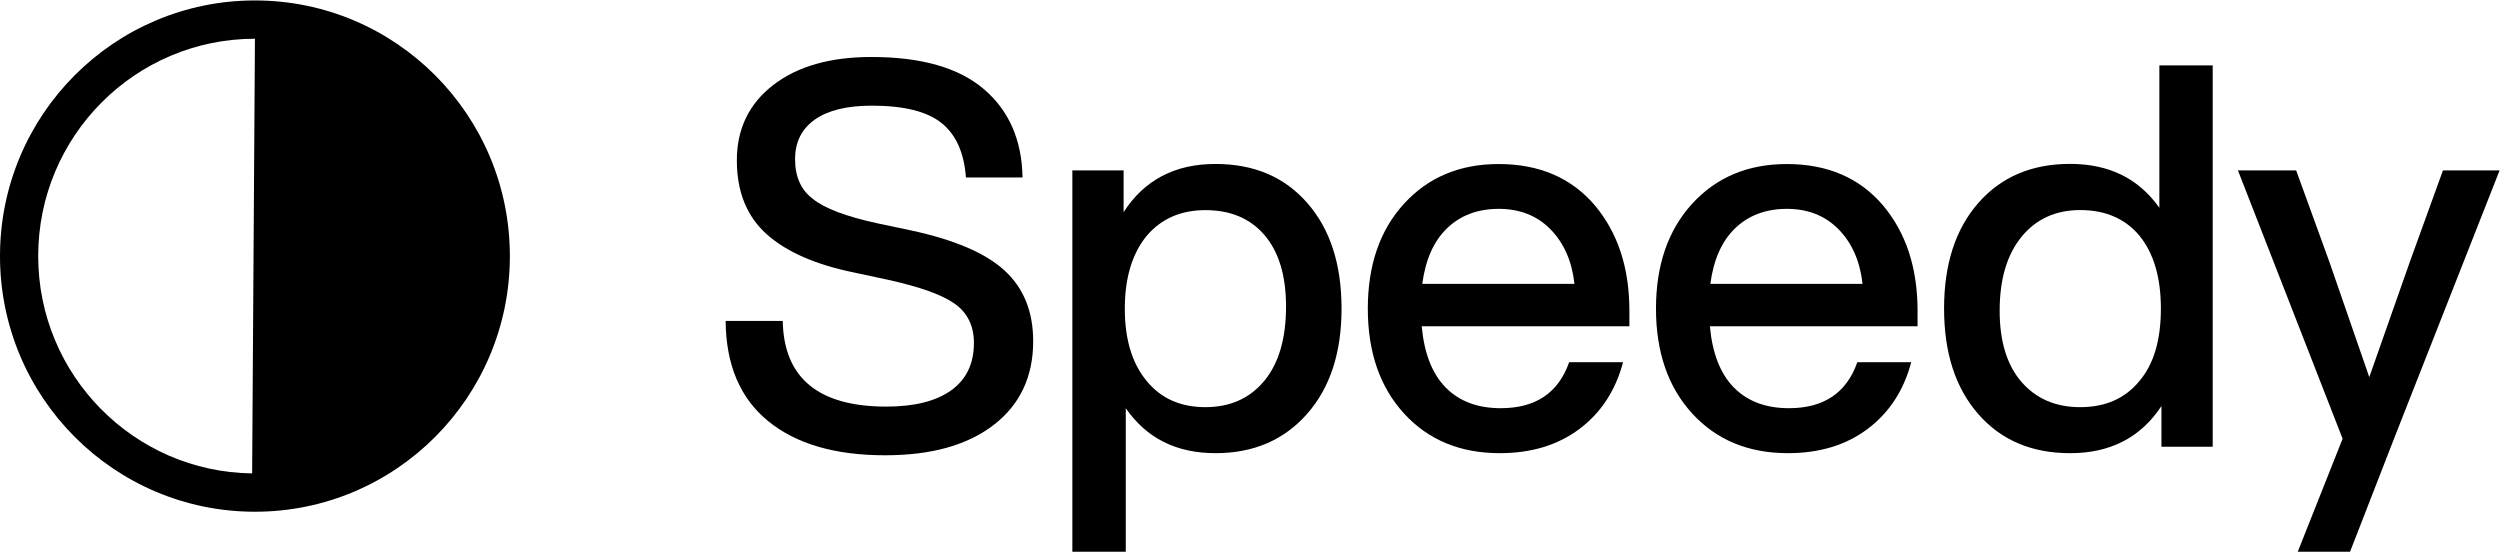 <svg width="585" height="130" viewBox="0 0 585 130" fill="none" xmlns="http://www.w3.org/2000/svg">
<path d="M179.731 98.527C173.19 93.189 169.873 85.371 169.798 75.091H183.161C183.404 88.453 191.501 95.144 207.412 95.144C213.991 95.144 219.051 93.866 222.593 91.329C226.135 88.773 227.897 85.089 227.897 80.24C227.897 76.313 226.435 73.287 223.53 71.163C220.625 69.039 215.359 67.141 207.787 65.469L200.159 63.834C190.995 61.992 184.079 58.985 179.412 54.812C174.746 50.64 172.422 44.87 172.422 37.522C172.422 30.174 175.252 24.291 180.912 19.912C186.572 15.533 194.237 13.335 203.908 13.335C215.565 13.335 224.336 15.834 230.221 20.852C236.106 25.87 239.123 32.748 239.273 41.525H226.023C225.61 35.755 223.718 31.527 220.344 28.802C216.971 26.096 211.536 24.724 204.039 24.724C198.21 24.724 193.75 25.814 190.676 27.975C187.602 30.155 186.047 33.237 186.047 37.24C186.047 41.337 187.415 44.419 190.17 46.506C192.925 48.761 198.004 50.678 205.407 52.275L213.147 53.91C223.305 56.09 230.614 59.21 235.075 63.307C239.536 67.404 241.766 72.911 241.766 79.846C241.766 88.115 238.711 94.637 232.582 99.391C226.454 104.146 217.983 106.533 207.15 106.533C195.418 106.552 186.272 103.864 179.731 98.527Z" fill="black"/>
<path d="M305.919 47.518C311.26 53.626 313.921 61.839 313.921 72.213C313.921 82.494 311.26 90.688 305.919 96.777C300.502 102.96 293.343 106.042 284.422 106.042C275.257 106.042 268.267 102.528 263.431 95.518V129.102H250.931V39.869H262.925V49.642C267.761 42.124 274.92 38.366 284.422 38.366C293.437 38.366 300.596 41.41 305.919 47.518ZM282.061 95.273C287.889 95.273 292.518 93.187 295.929 89.015C299.265 84.918 300.933 79.148 300.933 71.725C300.933 64.546 299.265 58.983 295.929 55.055C292.593 51.127 287.964 49.172 282.061 49.172C276.307 49.172 271.734 51.183 268.323 55.186C264.912 59.358 263.206 65.053 263.206 72.232C263.206 79.412 264.912 85.05 268.323 89.147C271.64 93.225 276.232 95.273 282.061 95.273Z" fill="black"/>
<path d="M381.297 76.348H332.681C333.262 82.7 335.137 87.474 338.304 90.688C341.471 93.901 345.763 95.517 351.179 95.517C359.351 95.517 364.673 91.928 367.185 84.749H379.798C378.055 91.345 374.663 96.551 369.621 100.348C364.58 104.144 358.357 106.042 350.936 106.042C341.696 106.042 334.237 102.96 328.558 96.777C322.898 90.594 320.068 82.399 320.068 72.213C320.068 62.027 322.898 53.833 328.558 47.65C334.218 41.467 341.602 38.384 350.673 38.384C360.175 38.384 367.672 41.598 373.163 48.026C378.58 54.453 381.278 62.685 381.278 72.721V76.348H381.297ZM338.623 53.401C335.493 56.408 333.562 60.749 332.813 66.425H368.422C367.841 61.162 365.985 56.915 362.855 53.701C359.726 50.487 355.677 48.871 350.673 48.871C345.763 48.89 341.752 50.394 338.623 53.401Z" fill="black"/>
<path d="M448.728 76.348H400.112C400.693 82.7 402.567 87.474 405.735 90.688C408.902 93.901 413.194 95.517 418.61 95.517C426.782 95.517 432.104 91.928 434.616 84.749H447.229C445.486 91.345 442.093 96.551 437.052 100.348C432.01 104.144 425.788 106.042 418.367 106.042C409.127 106.042 401.668 102.96 395.989 96.777C390.329 90.594 387.499 82.399 387.499 72.213C387.499 62.027 390.329 53.833 395.989 47.65C401.649 41.467 409.033 38.384 418.104 38.384C427.606 38.384 435.103 41.598 440.594 48.026C446.01 54.453 448.709 62.685 448.709 72.721V76.348H448.728ZM406.035 53.401C402.905 56.408 400.974 60.749 400.225 66.425H435.834C435.253 61.162 433.397 56.915 430.267 53.701C427.138 50.487 423.089 48.871 418.085 48.871C413.194 48.89 409.164 50.394 406.035 53.401Z" fill="black"/>
<path d="M505.272 15.309H517.773V104.542H505.778V95.013C500.943 102.362 493.821 106.045 484.412 106.045C475.416 106.045 468.257 103.001 462.916 96.893C457.574 90.785 454.913 82.572 454.913 72.198C454.913 61.842 457.574 53.61 462.916 47.502C468.257 41.394 475.416 38.35 484.412 38.35C493.502 38.35 500.455 41.77 505.291 48.63V15.309H505.272ZM486.774 95.276C492.696 95.276 497.307 93.228 500.643 89.131C503.979 85.203 505.647 79.565 505.647 72.216C505.647 64.943 503.979 59.267 500.643 55.17C497.307 51.167 492.678 49.156 486.774 49.156C481.02 49.156 476.447 51.242 473.036 55.415C469.625 59.587 467.92 65.357 467.92 72.705C467.92 79.884 469.625 85.447 473.036 89.375C476.447 93.303 481.02 95.276 486.774 95.276Z" fill="black"/>
<path d="M571.654 39.871H584.905L560.541 101.777L549.914 129.104H537.676L548.171 102.661L523.676 39.871H537.301L545.041 61.183L554.412 88.246C554.749 87.25 557.954 78.135 564.027 60.92L571.654 39.871Z" fill="black"/>
<path d="M59.654 0.104C92.6 0.104 119.309 26.886 119.31 59.924C119.31 92.962 92.601 119.745 59.654 119.745C26.708 119.745 0 92.962 0 59.924C0 26.886 26.708 0.104 59.654 0.104ZM59.655 9.066C31.655 9.066 8.939 31.826 8.939 59.923C8.94 87.8 31.302 110.423 59 110.774L59.655 9.066Z" fill="black"/>
</svg>
